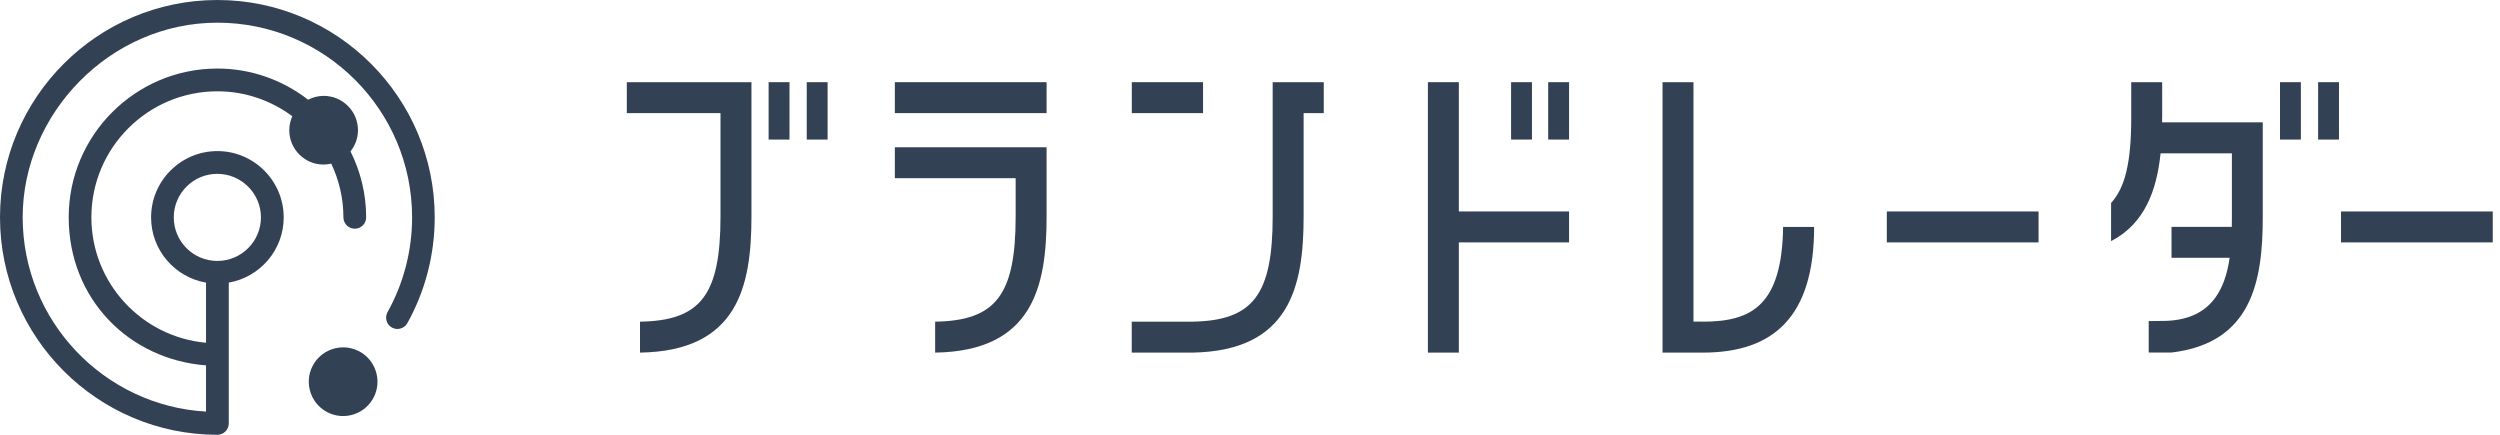 <svg width="322" height="56" viewBox="0 0 322 56" fill="none" xmlns="http://www.w3.org/2000/svg">
<g clip-path="url(#clip0_1_6)">
<path d="M197.316 10.584H194.628V17.976H197.316V10.584Z" fill="#334155"/>
<path d="M202.095 10.584H199.407V17.976H202.095V10.584Z" fill="#334155"/>
<path d="M296.352 10.584H293.664V17.976H296.352V10.584Z" fill="#334155"/>
<path d="M301.261 10.584H298.573V17.976H301.261V10.584Z" fill="#334155"/>
<path d="M101.687 10.584H98.999V17.976H101.687V10.584Z" fill="#334155"/>
<path d="M106.596 10.584H103.908V17.976H106.596V10.584Z" fill="#334155"/>
<path d="M278.488 15.167V10.584H274.503V15.167C274.503 20.869 273.728 24.164 271.908 26.143V31.052C276.276 28.812 277.797 24.435 278.283 19.749H287.467V27.972C287.467 28.383 287.467 28.803 287.457 29.223H279.692V33.208H287.177C286.561 37.501 284.611 41.337 278.488 41.337L276.752 41.356V45.407H279.683C290.015 44.175 291.443 36.269 291.443 27.963V19.74V15.755H278.479C278.479 15.559 278.479 15.353 278.479 15.157L278.488 15.167Z" fill="#334155"/>
<path d="M80.733 10.584V14.569H92.801V27.869C92.801 37.968 90.272 41.309 82.432 41.431V45.416C95.041 45.22 96.787 36.876 96.787 27.869V10.584H80.733Z" fill="#334155"/>
<path d="M219.324 41.421H218.12V10.584H214.135V45.416H218.12H219.324C228.452 45.416 233.66 40.777 233.66 29.232H229.665C229.516 39.321 225.633 41.431 219.324 41.431V41.421Z" fill="#334155"/>
<path d="M134.801 10.584H115.257V14.569H134.801V10.584Z" fill="#334155"/>
<path d="M154.952 10.584H145.777V14.569H154.952V10.584Z" fill="#334155"/>
<path d="M187.899 10.584H183.913V27.235V31.22V45.416H187.899V31.22H202.095V27.235H187.899V10.584Z" fill="#334155"/>
<path d="M321.067 27.235H301.523V31.22H321.067V27.235Z" fill="#334155"/>
<path d="M262.565 27.235H243.021V31.22H262.565V27.235Z" fill="#334155"/>
<path d="M163.921 10.584V27.869C163.921 37.968 161.392 41.309 153.552 41.431H145.768V45.416H153.552C166.161 45.22 167.907 36.867 167.907 27.869V14.569H170.501V10.584H163.921Z" fill="#334155"/>
<path d="M115.257 22.951H130.816V27.869C130.816 37.968 128.287 41.309 120.447 41.431V45.416C133.056 45.22 134.801 36.876 134.801 27.869V18.965H115.257V22.951Z" fill="#334155"/>
<path d="M28 0C12.563 0 0 12.563 0 28C0 43.437 12.563 56 28 56C28.812 56 29.465 55.347 29.465 54.535V36.4C33.479 35.7 36.54 32.209 36.54 28C36.54 23.296 32.704 19.46 28 19.46C23.296 19.46 19.46 23.287 19.46 28C19.46 32.209 22.521 35.709 26.535 36.4V44.147C18.265 43.4 11.769 36.447 11.769 27.991C11.769 19.04 19.049 11.76 28 11.76C31.612 11.76 34.944 12.964 37.651 14.971C37.408 15.521 37.259 16.128 37.259 16.772C37.259 19.217 39.237 21.196 41.683 21.196C42.019 21.196 42.345 21.149 42.663 21.075C43.661 23.175 44.231 25.517 44.231 27.991C44.231 28.803 44.884 29.456 45.696 29.456C46.508 29.456 47.161 28.803 47.161 27.991C47.161 24.939 46.424 22.055 45.145 19.497C45.743 18.741 46.107 17.808 46.107 16.772C46.107 14.327 44.128 12.348 41.683 12.348C40.964 12.348 40.292 12.535 39.685 12.843C36.447 10.341 32.405 8.829 28 8.829C17.435 8.829 8.848 17.425 8.848 27.981C8.848 38.537 16.66 46.312 26.535 47.059V53.013C13.384 52.257 2.921 41.319 2.921 27.981C2.921 14.644 14.168 2.921 28 2.921C41.832 2.921 53.079 14.168 53.079 28C53.079 32.275 51.987 36.484 49.915 40.199C49.523 40.908 49.775 41.795 50.475 42.187C51.175 42.579 52.071 42.327 52.463 41.627C54.777 37.483 55.991 32.769 55.991 28C56 12.563 43.437 0 28 0ZM22.381 28C22.381 24.901 24.901 22.391 27.991 22.391C31.08 22.391 33.609 24.911 33.609 28C33.609 31.089 31.089 33.609 27.991 33.609C24.892 33.609 22.381 31.089 22.381 28Z" fill="#334155"/>
<path d="M45.212 53.469C47.59 52.908 49.063 50.525 48.502 48.147C47.94 45.769 45.557 44.296 43.18 44.858C40.802 45.419 39.329 47.801 39.89 50.179C40.451 52.557 42.834 54.03 45.212 53.469Z" fill="#334155"/>
</g>
<defs>
<clipPath id="clip0_1_6">
<rect width="321.067" height="56" fill="white"/>
</clipPath>
</defs>
</svg>
